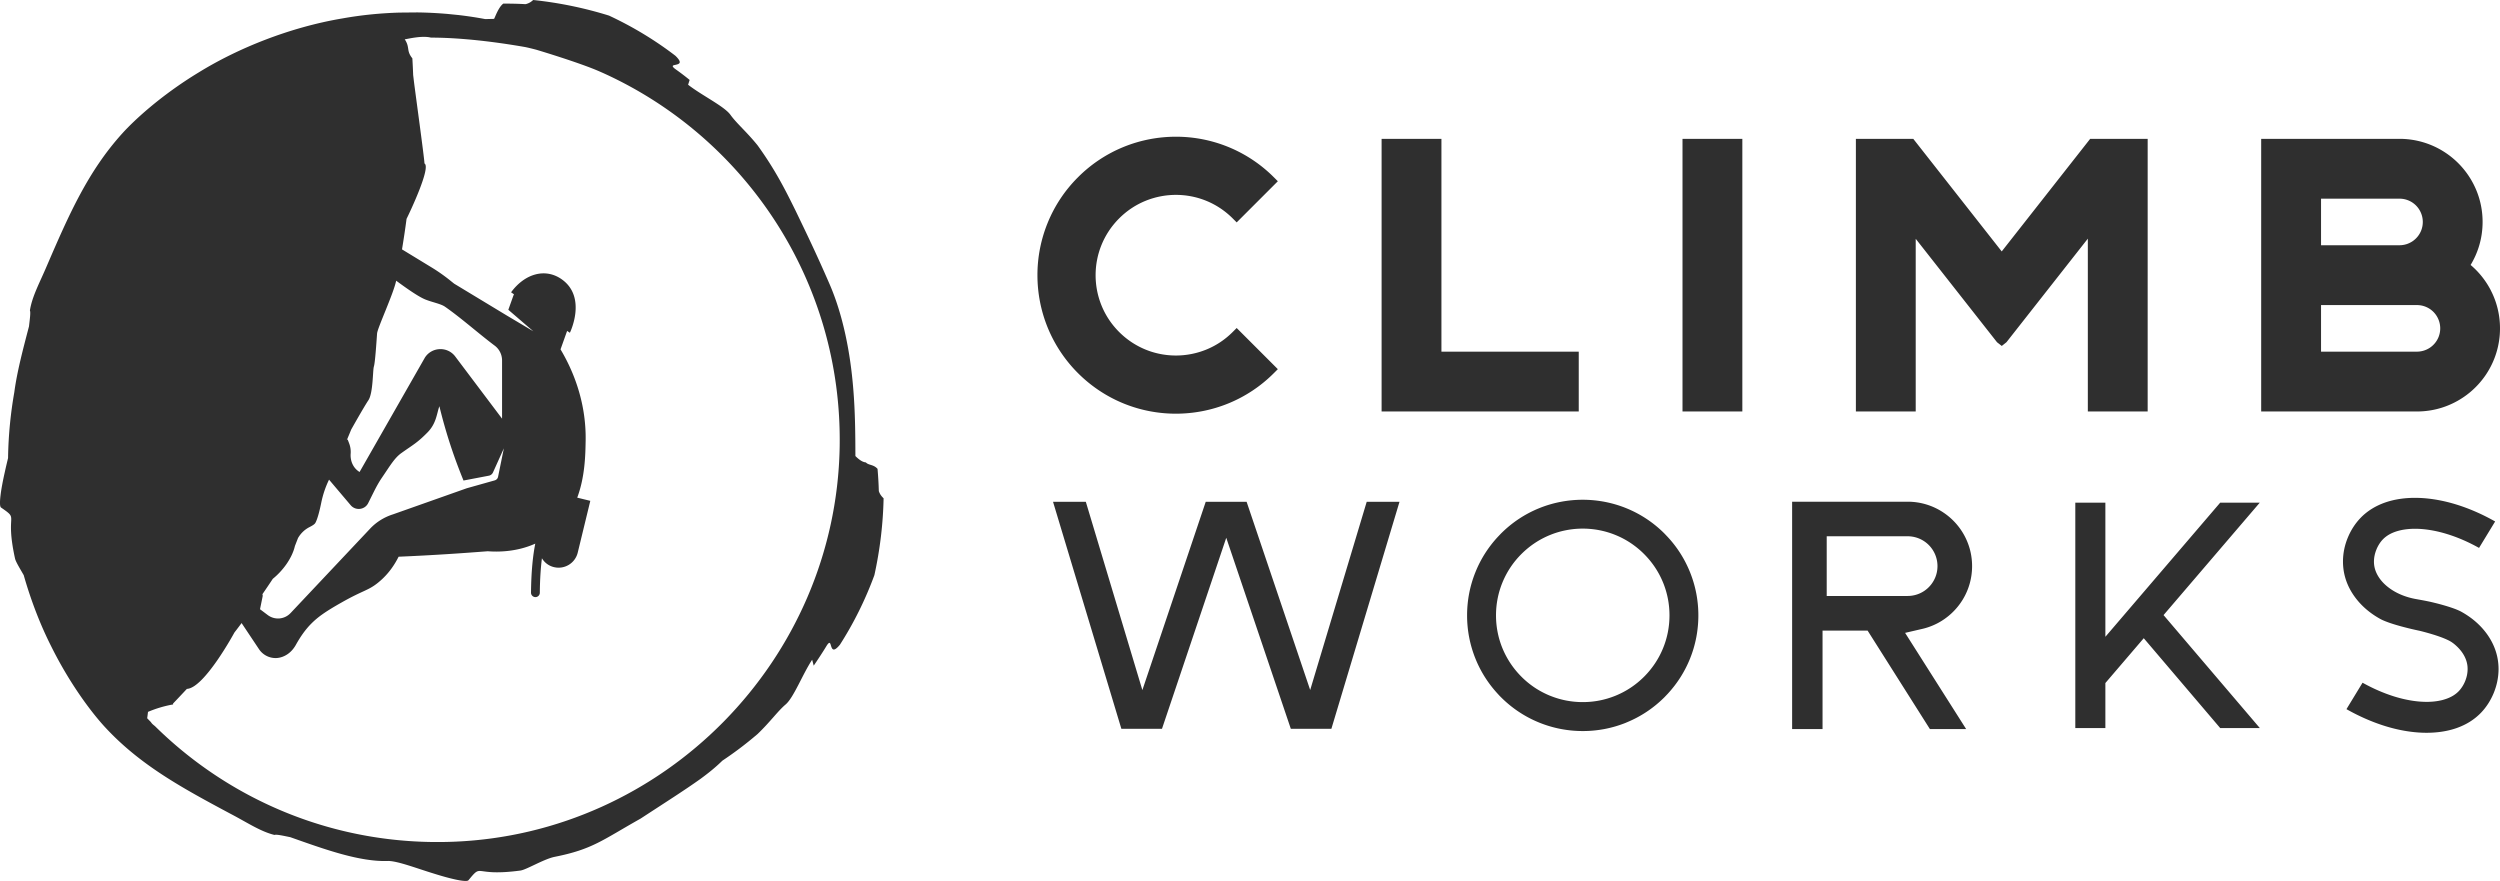 <svg xmlns="http://www.w3.org/2000/svg" viewBox="0 0 917.96 323.47"><path fill="#2f2f2f" d="M529.27 50.99H507.3v100.1h72.39v-21.97h-50.42V50.99Zm88.52 2.06v98.04h21.97V50.99h-21.97v2.06Zm149.68-2.06L735 92.32l-32.47-41.33h-21.08v100.1h21.97V87.68l29.86 37.99 1.74 1.36 1.72-1.37 29.88-38.03v63.46h21.97V50.99h-21.12Zm147.14 55.66a30.596 30.596 0 0 0-7.44-9.36c2.79-4.6 4.4-10.01 4.4-15.79 0-4.21-.85-8.23-2.4-11.88a30.594 30.594 0 0 0-11.06-13.43 30.419 30.419 0 0 0-17.06-5.21h-50.78v100.11h57.17c4.21 0 8.23-.85 11.88-2.4a30.594 30.594 0 0 0 13.43-11.06c3.4-5.04 5.22-10.98 5.21-17.06 0-5.01-1.21-9.75-3.36-13.92h.01Zm-62.36-33.7h28.81c1.19 0 2.31.24 3.33.67 4.35 1.84 6.38 6.86 4.55 11.21a8.56 8.56 0 0 1-7.88 5.22h-28.81v-17.1Zm43.09 50.95a8.56 8.56 0 0 1-7.88 5.22h-35.21v-17.1h35.21c1.19 0 2.31.24 3.33.67 4.35 1.84 6.38 6.86 4.55 11.21ZM452.63 80.2l1.46 1.46 15.11-15.11-1.46-1.46a50.802 50.802 0 0 0-16.83-11.17 50.785 50.785 0 0 0-19.13-3.72c-6.5 0-13 1.24-19.13 3.72a50.65 50.65 0 0 0-16.83 11.17 50.497 50.497 0 0 0-11.17 16.83 50.785 50.785 0 0 0-3.72 19.13c0 6.5 1.24 13 3.72 19.13 2.56 6.3 6.36 12.03 11.17 16.83 4.94 4.94 10.7 8.68 16.83 11.17a50.785 50.785 0 0 0 19.13 3.72c6.5 0 13-1.24 19.13-3.72a50.65 50.65 0 0 0 16.83-11.17l1.46-1.46-15.11-15.11-1.46 1.46c-2.9 2.9-6.2 5.04-9.75 6.48-3.54 1.43-7.32 2.16-11.1 2.16s-7.56-.72-11.1-2.16a29.499 29.499 0 0 1-9.75-6.48c-2.9-2.9-5.04-6.2-6.48-9.75-1.43-3.53-2.16-7.3-2.16-11.1 0-3.78.72-7.56 2.16-11.1s3.58-6.84 6.48-9.75c2.9-2.9 6.2-5.04 9.75-6.48 3.54-1.43 7.32-2.16 11.1-2.16s7.56.72 11.1 2.16 6.84 3.58 9.75 6.48Zm377.13 104.36h-14.53l-42.17 49.26v-49.26h-11.04v82.78h11.04V250.8l14.09-16.46 28.08 33h14.55l-35.36-41.49 35.34-41.29Zm-123.94 46.36c2-.46 3.93-1.19 5.73-2.14 3.73-1.99 6.88-4.94 9.09-8.55 2.28-3.7 3.48-7.97 3.48-12.35 0-3.2-.62-6.29-1.86-9.21a23.636 23.636 0 0 0-8.58-10.41c-3.9-2.64-8.51-4.05-13.22-4.04h-42.42v83.47h11.17v-36.15h16.54l22.87 36.15h13.31l-22.41-35.31 6.29-1.46h.01Zm-32.03-12.08h-3.05v-21.93h29.71c3.65 0 7.06 1.8 9.09 4.83 1.22 1.81 1.87 3.95 1.87 6.13 0 1.48-.29 2.92-.86 4.26-.83 1.96-2.2 3.63-3.97 4.83a10.978 10.978 0 0 1-6.13 1.87h-26.66Zm233.04 46.21c1.55-.96 2.94-2.09 4.16-3.35 1.93-2.01 3.48-4.41 4.62-7.13 1.2-2.89 1.81-5.89 1.82-8.91 0-1.25-.11-2.5-.32-3.69-.51-2.89-1.62-5.66-3.3-8.23-2.41-3.68-5.79-6.75-10.04-9.11-.58-.32-1.25-.61-1.96-.9-1.11-.43-2.46-.89-4.03-1.35-1.45-.43-2.91-.81-4.2-1.12-2.11-.52-4.28-.9-6.38-1.28-1.99-.35-3.91-.91-5.68-1.67-1.68-.72-3.2-1.6-4.52-2.62-1.44-1.1-2.67-2.4-3.54-3.75-.85-1.31-1.38-2.61-1.63-3.98-.1-.57-.15-1.13-.15-1.73 0-.78.08-1.56.25-2.33.15-.7.37-1.42.66-2.13l.02-.06c.28-.68.65-1.39 1.06-2.03.37-.58.8-1.13 1.28-1.63l.19-.19c.52-.51 1.09-.95 1.75-1.37 1.19-.74 2.6-1.31 4.19-1.7 1.69-.42 3.59-.63 5.65-.64h.01c3.69 0 7.84.7 12.04 2.02 3.81 1.19 7.66 2.87 11.49 5.01l5.91-9.71c-4.63-2.62-9.33-4.68-14.01-6.15-9.79-3.06-19.12-3.35-26.44-.79-1.72.61-3.35 1.38-4.83 2.3-1.54.96-2.94 2.08-4.15 3.35-1.93 2.01-3.49 4.41-4.63 7.13-1.2 2.88-1.81 5.86-1.81 8.87 0 1.29.11 2.53.32 3.73.51 2.89 1.62 5.66 3.31 8.23 2.41 3.68 5.79 6.75 10.04 9.11.5.28 1.06.53 1.65.77 1.07.44 2.4.9 3.96 1.37 1.76.53 3.84 1.08 6.01 1.59 1.5.35 2.56.57 2.75.61.44.1 2.58.63 4.99 1.37 1.34.41 2.75.89 3.96 1.38.69.28 1.31.56 1.83.82.46.23.86.47 1.17.68l.45.32c1.45 1.11 2.67 2.41 3.55 3.76.84 1.3 1.37 2.6 1.62 3.98.1.53.15 1.11.15 1.73 0 .76-.08 1.52-.24 2.31-.15.72-.37 1.41-.63 2.07l-.07.17c-.29.7-.66 1.4-1.07 2.02-.38.59-.83 1.16-1.27 1.61-.55.57-1.19 1.08-1.93 1.55-1.19.74-2.6 1.31-4.19 1.71-1.7.42-3.6.64-5.66.64H891c-3.68 0-7.82-.7-12.02-2.02-3.81-1.2-7.67-2.88-11.49-5.01l-5.91 9.71c4.62 2.61 9.33 4.68 14.01 6.15 9.8 3.07 19.14 3.35 26.44.79 1.73-.61 3.37-1.39 4.84-2.3l-.04.02Zm-309.69.26c5.27-2.14 10-5.28 14.05-9.33l1.19-1.25c3.48-3.78 6.22-8.08 8.13-12.8 1.03-2.53 1.81-5.18 2.33-7.87.51-2.66.77-5.39.77-8.1h2.66-2.66c0-5.52-1.05-10.89-3.11-15.98a42.057 42.057 0 0 0-8.16-12.83l-1.16-1.22c-4.01-4.02-8.79-7.2-14.05-9.33-10.18-4.13-21.78-4.13-31.96 0-5.27 2.14-10 5.28-14.05 9.33l-1.19 1.25c-3.48 3.78-6.22 8.08-8.13 12.8a42.37 42.37 0 0 0-2.34 7.87c-.51 2.66-.77 5.39-.77 8.11 0 5.52 1.05 10.89 3.11 15.98 1.91 4.72 4.65 9.02 8.13 12.8l.7.76.49.49c4.05 4.05 8.78 7.19 14.05 9.33a42.434 42.434 0 0 0 15.93 3.11h.12c5.49 0 10.85-1.05 15.93-3.11h-.01Zm-27.97-9.84c-1.93-.79-3.79-1.76-5.53-2.91-1.8-1.19-3.48-2.56-5-4.09a32.024 32.024 0 0 1-7-10.53c-1.55-3.83-2.33-7.86-2.33-11.99s.78-8.17 2.33-11.99c1.6-3.94 3.96-7.49 7-10.53 3.05-3.04 6.59-5.4 10.54-7 1.88-.77 3.87-1.36 5.9-1.75 6.06-1.18 12.38-.56 18.07 1.75 1.93.78 3.79 1.76 5.53 2.91 1.79 1.19 3.48 2.56 5 4.09 3.04 3.04 5.39 6.58 7 10.53.77 1.89 1.36 3.88 1.75 5.9.39 2 .58 4.05.58 6.09 0 4.14-.78 8.18-2.33 11.99-1.6 3.95-3.96 7.49-6.99 10.53-3.05 3.05-6.6 5.4-10.54 7-1.9.77-3.88 1.36-5.89 1.75s-4.06.58-6.09.58c-4.14 0-8.17-.78-11.98-2.33h-.02Zm-67.34-71.21-20.75 69.1-23.34-69.1h-15.02l-23.26 69.13-20.76-69.13h-12.04l25.09 83.35h14.91l23.6-70.15 23.71 70.15h14.89l25.01-83.35h-12.04Zm-179.14-3.93c-.07-2.75-.24-5.47-.47-8.17-1.5-1.7-3.28-1.26-4.28-2.37-1.31-.11-2.58-1.08-3.85-2.34-.02-7.84-.08-16.1-.77-24.5-1.07-13.54-3.81-27.37-8.75-38.71-4.91-11.33-8.73-19.16-12.41-26.81-3.75-7.6-7.44-14.99-14-24.08-4.01-4.96-7.69-8.04-9.91-11.13-2.23-3.18-10.62-7.21-15.59-11.11l.56-1.76a88.734 88.734 0 0 0-5.13-3.9c-1.74-1.27-1.01-1.44-.26-1.6 1.48-.32 3-.62.17-3.37-7.34-5.63-15.51-10.62-24.38-14.75C214.55 2.91 205.23.99 195.78 0c-.67.6-1.43 1.2-2.8 1.53-2.74-.16-5.47-.21-8.17-.21-1.82 1.35-3.05 5.1-3.4 5.61l-3.25.08c-3.1-.59-6.38-1.09-9.82-1.49l-3.97-.4c-3.6-.31-7.33-.51-11.15-.56l-6.46.06c-6.79.19-13.81.86-20.83 2.11-19.53 3.26-38.62 11.01-52.9 19.82-14.39 8.73-24.12 18.01-28.05 22.35-12.69 13.99-19.71 30-27.7 48.53-2.63 6.24-5.49 11.34-6.3 16.57.33.64-.04 3.25-.34 5.85-2.13 8.17-4.37 16.5-5.39 24.19-1.32 7.49-2.17 15.67-2.29 24.15-.41 1.71-.83 3.46-1.2 5.18-1.45 6.4-2.29 12.31-1.39 12.98 6.95 4.8 1.34 1.33 5.13 18.65.24 1.21 1.74 3.62 3.21 6.19 2.72 9.56 6.23 18.52 10.13 26.21 7.5 15.07 15.93 25.55 19.94 29.83 12.87 13.83 28.23 22.16 46.03 31.67 6 3.14 10.84 6.42 15.98 7.68.67-.29 3.23.3 5.8.82 12.58 4.44 25.54 9.17 36.06 8.73 3.61.1 10.24 2.67 16.54 4.6 6.25 1.98 12.07 3.33 12.82 2.48 5.37-6.53 1.42-1.22 19.01-3.55 2.17-.25 8.38-4.09 12.48-5.01 14.08-2.78 17.59-6.14 31.69-14.06 10.11-6.59 16.25-10.49 21.97-14.56 2.74-2.01 5.39-4.09 8.09-6.73 4.06-2.7 8.27-5.81 12.93-9.79 4.61-4.42 7.36-8.34 10.25-10.81 2.98-2.49 6.29-11.19 9.78-16.46l.57 2.18c1.22-1.76 3.58-5.35 4.68-7.21 1.13-1.83 1.35-1.11 1.58-.39.43 1.46.87 2.94 3.37-.1 4.99-7.79 9.28-16.35 12.65-25.54 2.08-9.46 3.19-18.93 3.38-28.21-.65-.63-1.32-1.34-1.76-2.67v.03ZM96.37 218.16c1.27-1.84 2.53-3.71 3.8-5.63 3.42-2.75 7.01-7.29 8.12-12.05.38-.98.75-1.92 1.13-2.9 0 0 .01-.03.02-.04.97-1.67 2.39-3.06 4.11-3.95 1.06-.55 1.96-1.04 2.28-1.65.82-1.52 1.58-4.67 2.12-7.3.6-2.94 1.54-5.78 2.85-8.48 0 0 .01-.03.02-.04l7.95 9.39c1.79 2.11 5.19 1.71 6.42-.77l2.17-4.35c.86-1.71 1.78-3.38 2.84-4.94 3.08-4.51 4.67-7.32 7.23-9.13 4.29-3.05 5.8-3.73 9.55-7.55 3.28-3.32 3.4-7 4.35-9.61 1.28 5.24 2.87 10.86 4.91 16.79 1.27 3.7 2.61 7.19 3.95 10.49l9.33-1.78c.66-.13 1.21-.57 1.49-1.18l4-8.87-2.13 10.47c-.13.63-.6 1.12-1.2 1.3l-10.3 2.9-27.08 9.58c-3.22 1.02-6.14 2.83-8.44 5.29l-29.2 30.99a6.3 6.3 0 0 1-8.36.69l-2.83-2.13.95-4.65c.01-.12.04-.2.04-.32 0-.2-.05-.38-.11-.56h.02Zm87.99-64.42-17.21-22.85c-2.83-3.75-8.53-3.56-11.1.36l-24.02 42.06-.35-.23c-2.11-1.46-3.11-3.97-2.92-6.53.09-1.24-.09-2.48-.52-3.65l-.6-1.58-.3.3c.54-1.29 1.09-2.59 1.62-3.9.02-.03 4.54-8.1 6.31-10.75 1.77-2.66 1.57-10.99 2.02-12.4.45-1.41.93-8.79 1.17-12.11.14-2.02 6.02-14.56 7.01-19.39 4.02 2.96 8.25 5.92 10.76 6.92 2.65 1.05 5.64 1.56 7.18 2.64 6.04 4.21 12.21 9.76 18.27 14.31a6.797 6.797 0 0 1 2.67 5.41v21.39h.01Zm123.95 10.47c-1.41 77.99-64.42 142.15-142.38 144.88-42.52 1.49-81.2-15.01-109.04-42.47-.3-.25-.62-.49-.89-.75-.23-.22-.42-.46-.58-.72-.46-.47-.92-.94-1.38-1.42 0 0 .17-1.1.3-2.34a42.39 42.39 0 0 1 9.21-2.73v-.34c1.62-1.68 5.07-5.37 5.07-5.37 6.39-.26 17.45-20.69 17.45-20.69.88-1.13 1.76-2.3 2.64-3.48l6.4 9.6a7.321 7.321 0 0 0 6.08 3.25c.83 0 1.65-.15 2.46-.44 2.57-.93 4.08-2.81 4.96-4.36 1.59-2.86 3.43-5.59 5.75-7.9 2.35-2.35 5.03-4.3 11-7.67 8.12-4.62 9.87-4.36 13.59-7.42 3.94-3.21 6.17-6.93 7.41-9.42 5.75-.25 11.58-.55 17.5-.93 5.13-.32 10.21-.69 15.23-1.08 3.33.26 10.37.39 17.46-2.8-.85 4.23-1.49 10.05-1.57 18.01 0 .9.73 1.63 1.62 1.63s1.6-.71 1.62-1.6c.04-5.09.34-9.26.77-12.66a6.98 6.98 0 0 0 4.43 3.25c3.86.93 7.76-1.43 8.71-5.31l4.62-19.03-4.8-1.17c2.86-7.66 3-15.72 3.09-20.91.26-15.28-5.38-27.1-9.22-33.54l2.42-6.78 1.01.69s6.23-12.66-2.63-19.37c-6.1-4.62-13.85-2.46-18.96 4.51l1.06.73c-.07.17-.15.34-.22.51l-1.85 5.18 9.19 7.9-9.9-5.89-19.19-11.61-1.36-1.09a64.354 64.354 0 0 0-6.87-4.84l-10.91-6.65c.63-3.81 1.19-7.55 1.67-11.21 1.4-2.81 9.05-19.03 6.57-20.34.08-1.12-3.47-26.75-3.92-30.6-.11-.94-.19-1.62-.23-1.9v-.15c-.08-2.07-.18-4.03-.29-5.95-2.33-2.86-.78-3.95-2.8-6.99.86-.06 6.21-1.48 9.63-.62 6.08 0 17.54.5 34.43 3.44 1.06.18 4.18.99 4.18.99s15.75 4.69 23.18 7.95l1.28.56c52.09 23.5 88.1 76.34 87 137.46h.01Z"/></svg>